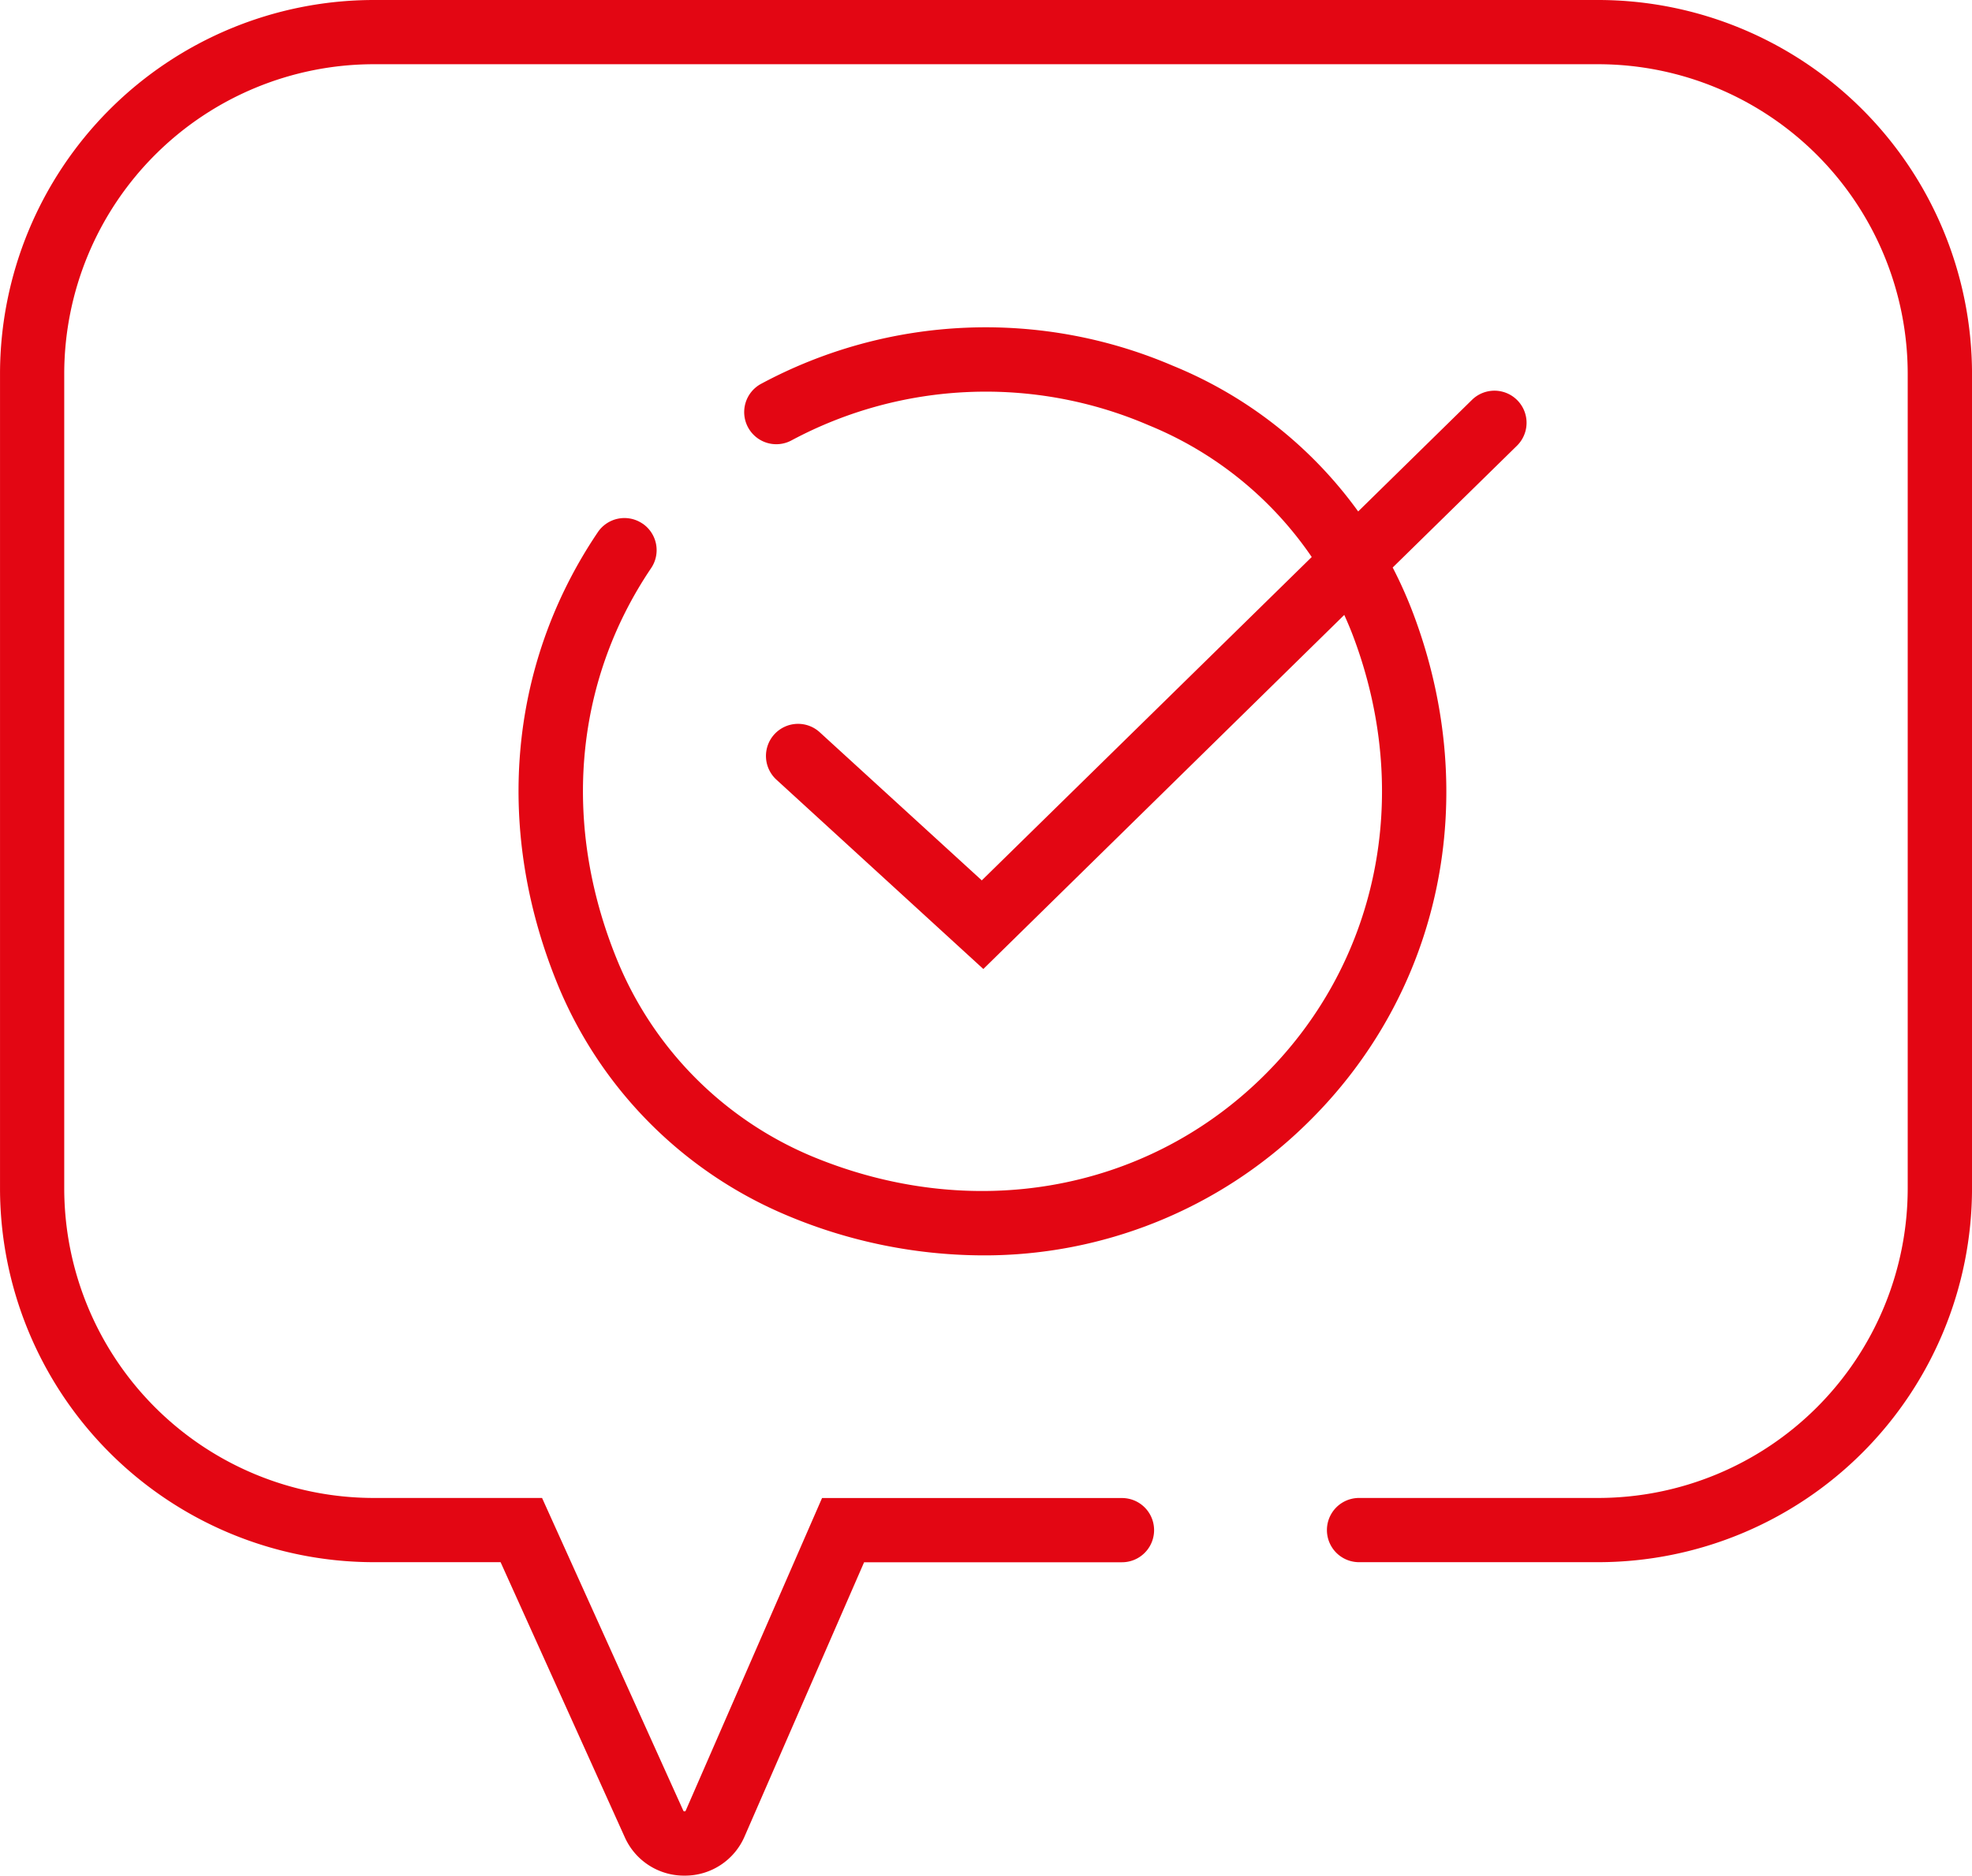 <svg xmlns="http://www.w3.org/2000/svg" width="105.268" height="100.11" viewBox="0 0 105.268 100.11">
  <g id="Adviseren" transform="translate(0)">
    <path id="Path_6724" data-name="Path 6724" d="M87.889,2.966H22.508A19.966,19.966,0,0,0,2.565,22.91V66.4A19.966,19.966,0,0,0,22.508,86.347h6.778l6.624,14.668a3.462,3.462,0,0,0,3.192,2.062h.025a3.461,3.461,0,0,0,3.188-2.1l6.376-14.626H62.457a1.714,1.714,0,0,0,0-3.428H46.446L39.172,99.6c-.013.031-.019.045-.068.046h0c-.048,0-.055-.015-.068-.045L31.5,82.919H22.508A16.534,16.534,0,0,1,5.993,66.4V22.91A16.534,16.534,0,0,1,22.508,6.394H87.889A16.534,16.534,0,0,1,104.4,22.91V66.4A16.534,16.534,0,0,1,87.889,82.919H75.111a1.714,1.714,0,0,0,0,3.428H87.889A19.966,19.966,0,0,0,107.833,66.4V22.91A19.966,19.966,0,0,0,87.889,2.966Z" transform="translate(-2.564 -2.966)" fill="#e30613"/>
    <path id="Path_6725" data-name="Path 6725" d="M49.549,38.923a1.714,1.714,0,0,0-2.38.461c-4.819,7.135-5.56,16.03-2.033,24.406A22.742,22.742,0,0,0,57.29,75.861a27.13,27.13,0,0,0,10.418,2.123A24.57,24.57,0,0,0,84.934,71.03C92.2,64,94.4,53.531,90.69,43.712A23.257,23.257,0,0,0,89.6,41.27l6.632-6.5a1.714,1.714,0,0,0-2.4-2.448l-6.075,5.955A22.835,22.835,0,0,0,77.863,30.5a25.342,25.342,0,0,0-21.963.957,1.714,1.714,0,1,0,1.636,3.012,21.978,21.978,0,0,1,19.042-.791,19.421,19.421,0,0,1,8.7,7.031L67.666,57.969l-8.645-7.9a1.714,1.714,0,1,0-2.313,2.53l11.04,10.1L87.015,43.8c.166.369.325.742.469,1.123,3.22,8.519,1.329,17.578-4.935,23.643S67.1,76.226,58.605,72.7A19.292,19.292,0,0,1,48.3,62.458c-3.07-7.288-2.445-15,1.714-21.155a1.714,1.714,0,0,0-.461-2.38Z" transform="translate(-15.256 -10.979)" fill="#e30613"/>
  </g>
</svg>
